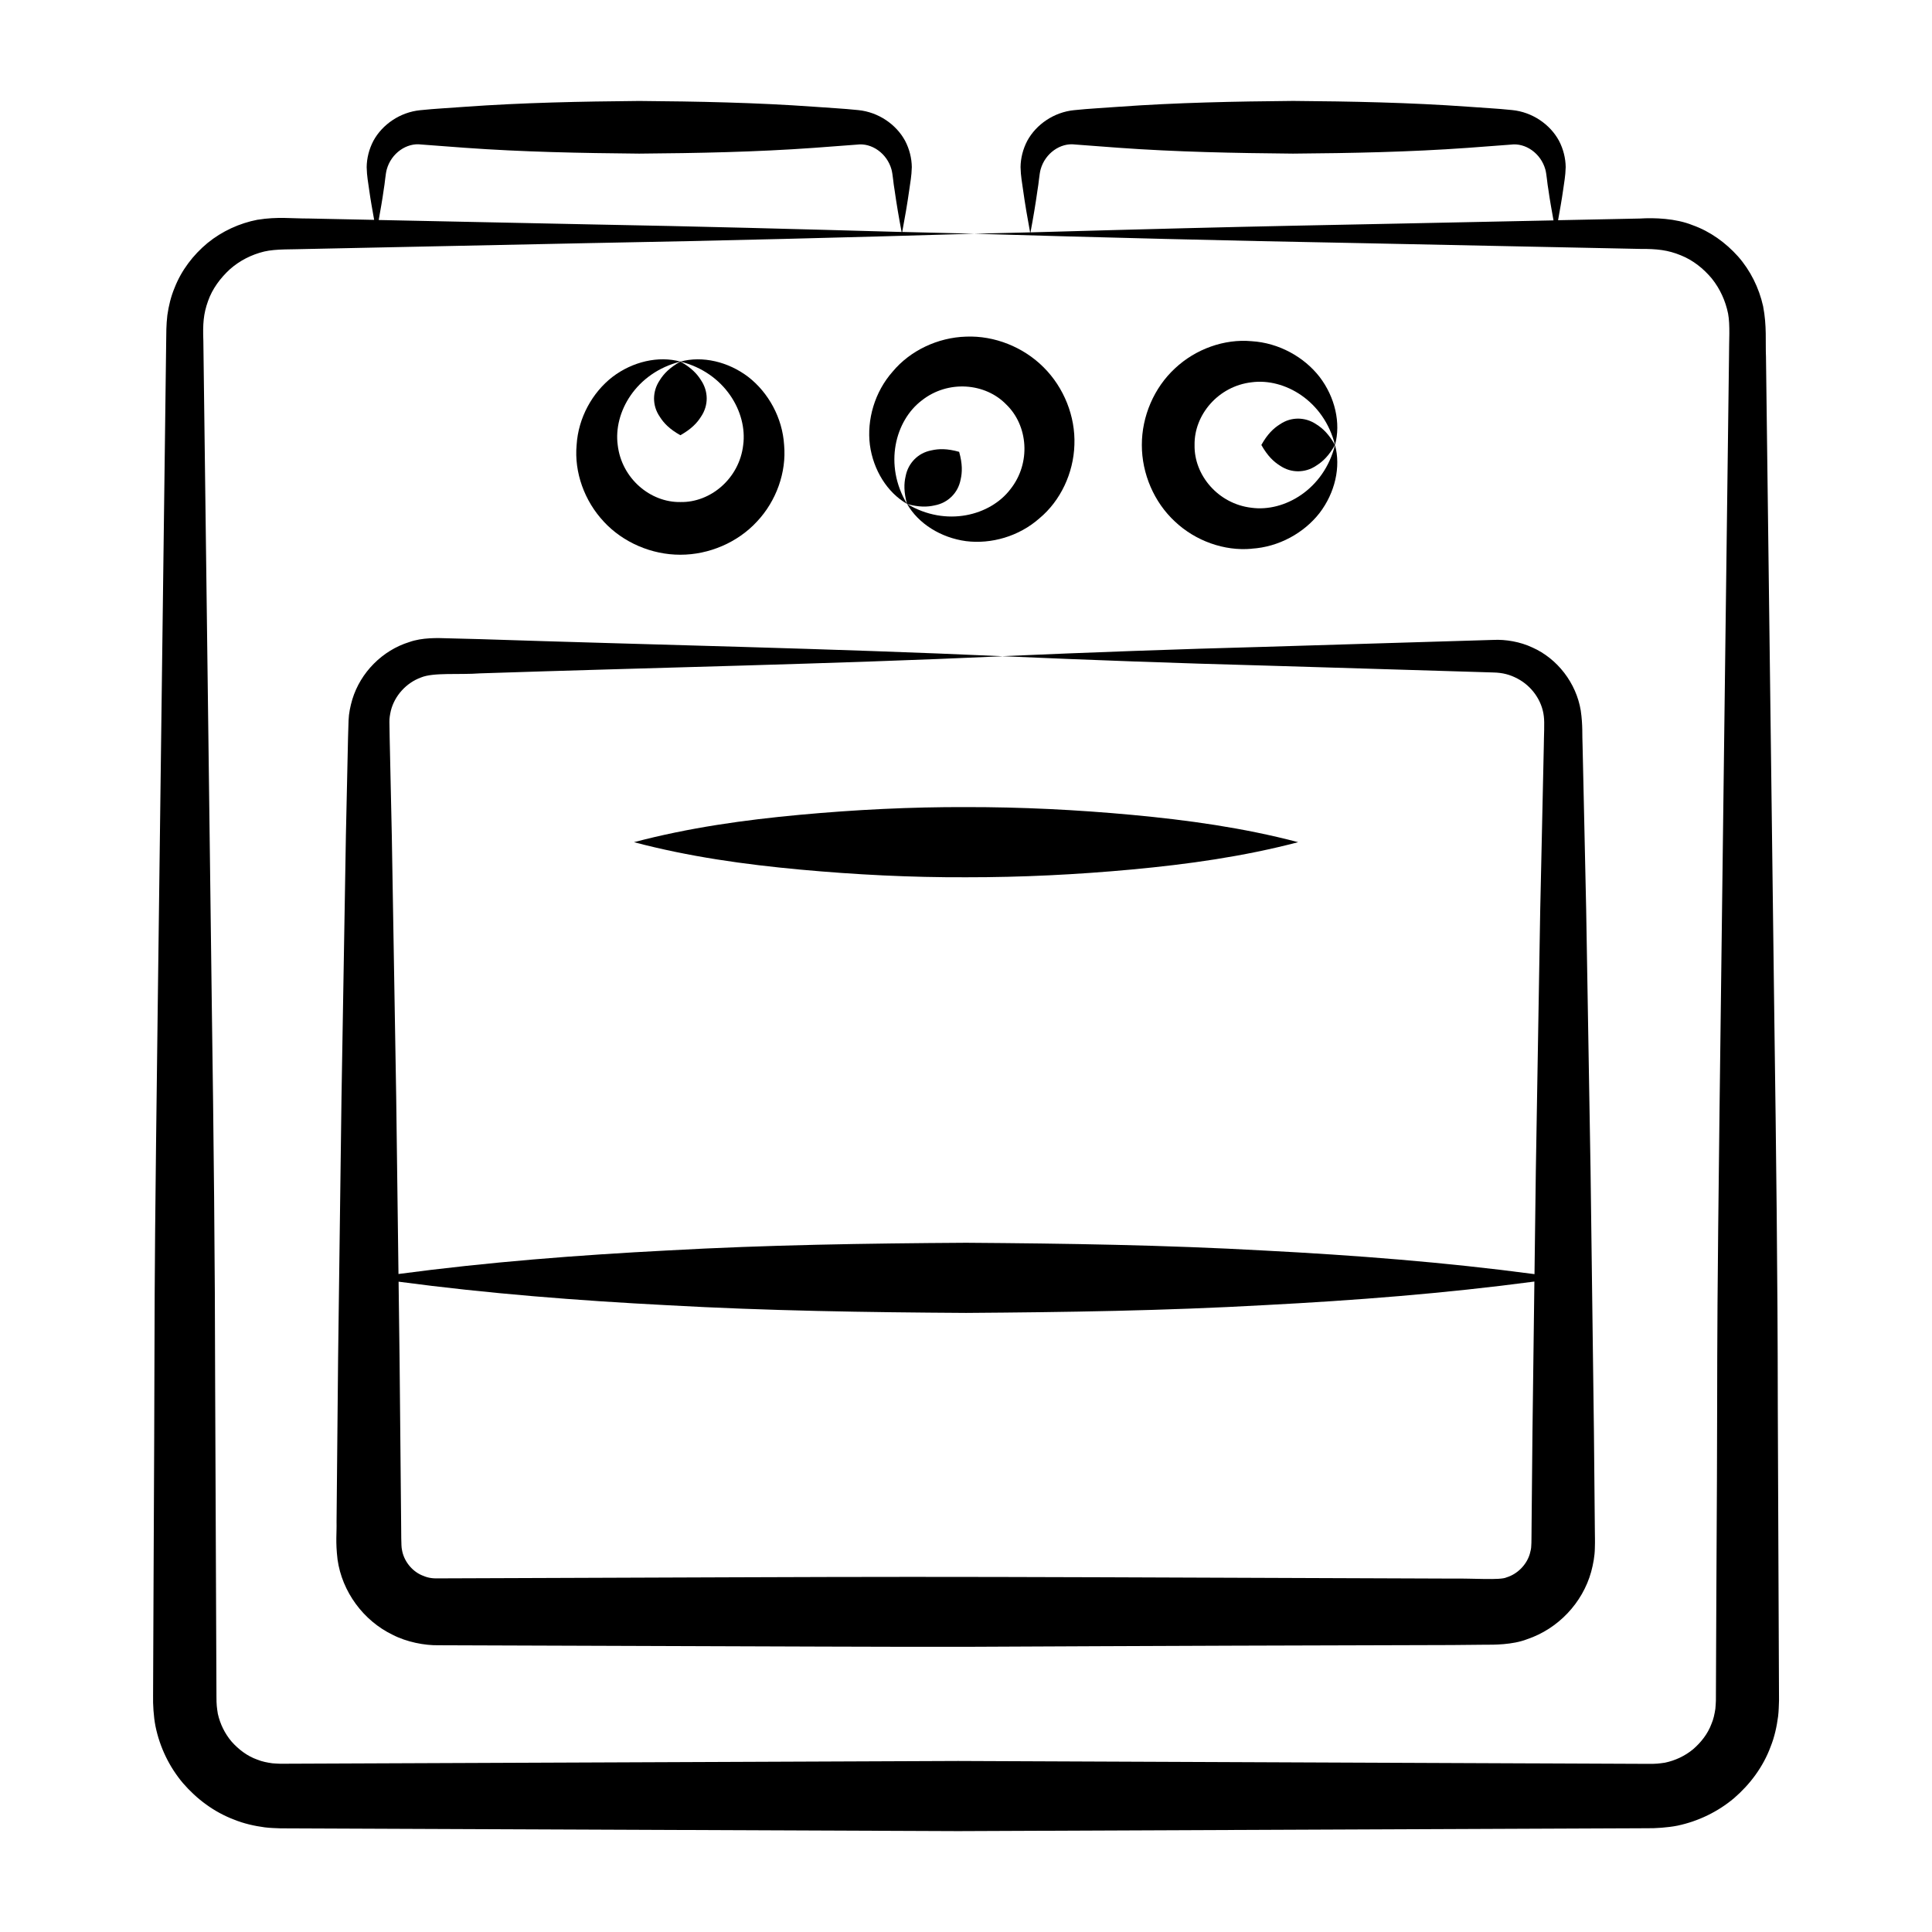 <?xml version="1.0" encoding="UTF-8"?>
<svg xmlns="http://www.w3.org/2000/svg" id="Layer_1" height="512" viewBox="0 0 55 55" width="512">
  <g id="_x33_2">
    <path d="m7.337 6.254c-.52.1-1.017.328-1.429.664-.409.339-.744.777-.939 1.278-.104.248-.167.512-.205.778-.033.282-.031.524-.033.738l-.034 2.707c-.384 30.189-.257 19.385-.325 32.489-.001.199-.015 3.599-.014 3.384-.006.207.013.576.069.853.121.592.391 1.154.779 1.614.392.455.889.827 1.456 1.041.28.114.578.181.877.221.147.019.307.022.445.028 4.773.02 15.937.065 19.29.079.599-.002 20.283-.085 18.952-.079l.677-.003c.209.004.577-.018.854-.074.591-.125 1.151-.396 1.61-.784.454-.392.825-.889 1.036-1.457.113-.28.178-.578.217-.877.017-.146.02-.307.025-.443-.003-.63-.036-8.588-.035-8.461-.003-3.61-.047-7.22-.097-10.829-.008-.599-.256-20.31-.239-18.952-.019-.444.027-.889-.082-1.452-.117-.524-.362-1.018-.714-1.417-.354-.395-.796-.714-1.296-.891-.476-.193-1.084-.214-1.497-.188l-2.33.048c.051-.287.104-.573.144-.86.029-.221.066-.383.073-.653-.003-.254-.068-.515-.192-.751-.254-.468-.762-.816-1.333-.872-.45-.047-.839-.063-1.261-.096-1.658-.119-3.316-.151-4.974-.164-1.658.015-3.316.047-4.974.167-.422.033-.811.049-1.261.096-.57.056-1.078.404-1.332.871-.124.236-.189.496-.192.75.006.27.043.432.072.653.056.402.125.803.2 1.205-.531.015-1.062.023-1.592.039 3.61.107 7.22.198 10.83.264.344.007 8.618.178 8.122.168.487-.003.797.031 1.164.182.348.138.649.38.885.664.232.29.387.634.46.991.063.327.025.792.027 1.248-.003.218-.104 8.223-.103 8.122-.32 25.015-.192 16.216-.257 27.074-.001.232-.014 3.237-.013 3.046-.006.089-.006.155-.015.232-.023.148-.052.295-.112.432-.104.281-.296.525-.523.721-.232.192-.511.321-.802.382-.168.024-.25.036-.493.033-.184-.001-3.559-.015-3.384-.014-1.844-.008-13.566-.057-16.244-.068-.402.002-19.401.079-19.29.079-.087-.006-.153-.004-.23-.013-.147-.02-.294-.048-.432-.105-.282-.099-.529-.287-.728-.51-.195-.229-.329-.504-.394-.795-.026-.168-.04-.25-.039-.494-.001-.231-.039-9.342-.037-8.799-.004-3.61-.043-7.22-.095-10.83-.008-.595-.258-20.332-.241-18.952-.018-.493.001-.775.134-1.144.121-.346.348-.65.619-.901.277-.246.618-.42.98-.507.336-.079.804-.056 1.258-.073.367-.008 8.586-.179 8.122-.169 3.61-.066 7.22-.157 10.83-.265-.683-.02-1.365-.031-2.048-.05.075-.398.144-.796.2-1.193.029-.221.066-.383.073-.653-.003-.254-.068-.515-.192-.751-.254-.468-.762-.816-1.333-.872-.45-.047-.839-.063-1.261-.096-1.658-.119-3.316-.151-4.974-.164-1.658.015-3.316.047-4.974.167-.422.033-.811.049-1.261.096-.57.056-1.078.404-1.332.871-.124.236-.189.496-.192.75.006.27.043.432.072.653.039.283.091.566.141.848l-1.87-.039c-.446.003-.888-.057-1.442.035zm21.999.36c.076-.401.144-.803.2-1.204.036-.193.049-.446.089-.59.128-.457.564-.763.984-.706l1.226.092c1.658.12 3.316.152 4.974.167 1.658-.013 3.316-.045 4.974-.164l1.226-.092c.42-.057.854.248.983.704.04.143.053.397.089.59.04.288.093.575.144.863l-.25.005c-6.908.149-7.432.133-14.639.336zm-18.414-1.204c.036-.193.049-.446.089-.59.129-.461.567-.763.984-.706l1.226.092c1.658.12 3.316.152 4.974.167 1.658-.013 3.316-.045 4.974-.164l1.226-.092c.42-.057.854.248.983.704.04.143.053.397.089.59.056.398.124.795.2 1.193-2.922-.082-5.843-.161-8.765-.214-.199-.004-6.459-.134-6.121-.127.05-.284.102-.567.141-.851z"></path>
    <path d="m28.556 18.682c2.481.108 4.962.199 7.443.265.21.006 6.984.211 6.513.197.266.005.477.062.687.174.41.214.703.632.751 1.078.024.185.001.549-.001.847-.003.148-.107 4.92-.102 4.652l-.125 7.443-.038 2.934c-2.561-.341-5.121-.538-7.682-.671-2.833-.159-5.667-.202-8.5-.222-2.833.018-5.667.06-8.5.219-2.552.132-5.105.33-7.658.67l-.065-5.038-.125-7.443c-.012-.549-.064-2.935-.061-2.791l-.007-.441c-.003-.109.017-.217.041-.323.105-.423.437-.793.859-.946.355-.148 1.084-.072 1.681-.117 4.962-.165 9.925-.262 14.887-.487-4.962-.225-9.925-.323-14.887-.487l-.93-.024c-.271-.01-.719-.025-1.088.108-.759.235-1.385.86-1.62 1.634-.056.193-.099.392-.106.593l-.015.489c-.005.219-.063 2.894-.061 2.791l-.125 7.443-.097 7.443c-.002.16-.045 4.806-.044 4.652.008.331-.033.55.028 1.071.128.915.734 1.742 1.568 2.144.401.207.911.306 1.313.298 21.956.075 8.417.045 28.843-.006l.93-.009c.241.001.795.007 1.214-.158.877-.295 1.574-1.031 1.82-1.917.059-.221.102-.448.105-.675.008-.23-0-.331 0-.503-.002-.219-.027-2.894-.026-2.791l-.096-7.443-.125-7.443c-.003-.16-.105-4.806-.102-4.652-.016-.321.01-.581-.052-1.011-.128-.784-.665-1.48-1.377-1.796-.347-.164-.76-.234-1.115-.216l-.93.028-1.861.056-3.722.113c-2.481.066-4.962.157-7.443.265zm15.044 24.891c-.003.138 0.0.348-.008.427-0.0.084-.022.163-.043.241-.094.311-.354.57-.659.663-.177.089-.97.024-1.555.035-17.864-.069-13.637-.058-28.843-.006-.219.006-.333-.023-.489-.091-.289-.128-.512-.415-.561-.73-.025-.093-.018-.498-.023-.787-.001-.15-.046-4.903-.044-4.652l-.028-2.186c2.552.34 5.103.538 7.655.67 2.833.159 5.667.202 8.5.219 2.833-.02 5.667-.062 8.5-.222 2.56-.133 5.12-.331 7.679-.671l-.055 4.297c-.005.549-.028 2.935-.026 2.791z"></path>
    <path d="m27.502 24.974c1.576.002 3.151-.076 4.727-.222 1.576-.147 3.151-.364 4.727-.777-1.576-.414-3.151-.63-4.727-.777-1.576-.146-3.151-.224-4.727-.222-1.576-.005-3.151.074-4.727.219-1.576.146-3.151.364-4.727.78 1.576.416 3.151.634 4.727.78 1.576.145 3.151.225 4.727.219z"></path>
    <path d="m17.188 14.85c.549.594 1.364.944 2.181.942.816.001 1.631-.349 2.179-.943.553-.586.844-1.407.774-2.18-.047-.776-.449-1.494-1.017-1.936-.574-.439-1.311-.609-1.935-.439 1.262.314 1.913 1.442 1.787 2.376-.11.951-.929 1.64-1.787 1.622-.857.015-1.675-.673-1.785-1.622-.126-.933.522-2.06 1.785-2.376-.624-.171-1.362-.001-1.937.438-.569.442-.971 1.16-1.018 1.937-.071.774.222 1.594.775 2.182z"></path>
    <path d="m18.786 10.818c-.119.175-.164.35-.167.524.001.175.046.35.165.524.11.175.273.35.585.524.312-.175.475-.35.585-.524.225-.331.214-.732-.002-1.049-.11-.175-.273-.35-.583-.524-.31.175-.473.35-.583.524z"></path>
    <path d="m25.821 14.346c-.67-1.115-.333-2.373.417-2.944.75-.595 1.816-.502 2.411.116.617.596.709 1.66.115 2.409-.57.749-1.826 1.087-2.942.418.32.562.963.964 1.679 1.06.715.09 1.507-.134 2.09-.65.598-.497.97-1.284.995-2.09.032-.808-.297-1.632-.876-2.208-.576-.578-1.401-.907-2.208-.874-.806.024-1.592.398-2.089.995-.516.582-.739 1.374-.649 2.088.096.716.497 1.358 1.058 1.679z"></path>
    <path d="m26.604 14.388c.208-.039.363-.131.489-.253.123-.124.215-.28.255-.487.046-.201.054-.44-.043-.785-.344-.097-.583-.089-.785-.043-.208.04-.363.131-.487.255-.122.126-.214.281-.253.489-.046.202-.054.44.041.783.343.096.581.087.783.041z"></path>
    <path d="m35.63 15.62c.776-.047 1.494-.449 1.936-1.017.439-.574.609-1.311.439-1.935-.314 1.262-1.442 1.914-2.376 1.787-.951-.11-1.64-.929-1.622-1.787-.015-.857.673-1.675 1.622-1.785.933-.126 2.06.522 2.376 1.785.171-.624.001-1.362-.438-1.937-.442-.569-1.16-.971-1.937-1.018-.774-.071-1.594.222-2.182.775-.594.549-.944 1.364-.942 2.181-.001.816.349 1.631.943 2.179.586.553 1.407.844 2.18.774z"></path>
    <path d="m37.48 12.084c-.175-.119-.35-.164-.524-.167-.175.001-.35.046-.524.165-.175.11-.35.273-.524.585.175.312.35.475.524.585.175.119.35.164.524.165.175-.003.35-.047.524-.167.175-.11.35-.273.524-.583-.175-.31-.35-.473-.524-.583z"></path>
  </g>
</svg>

